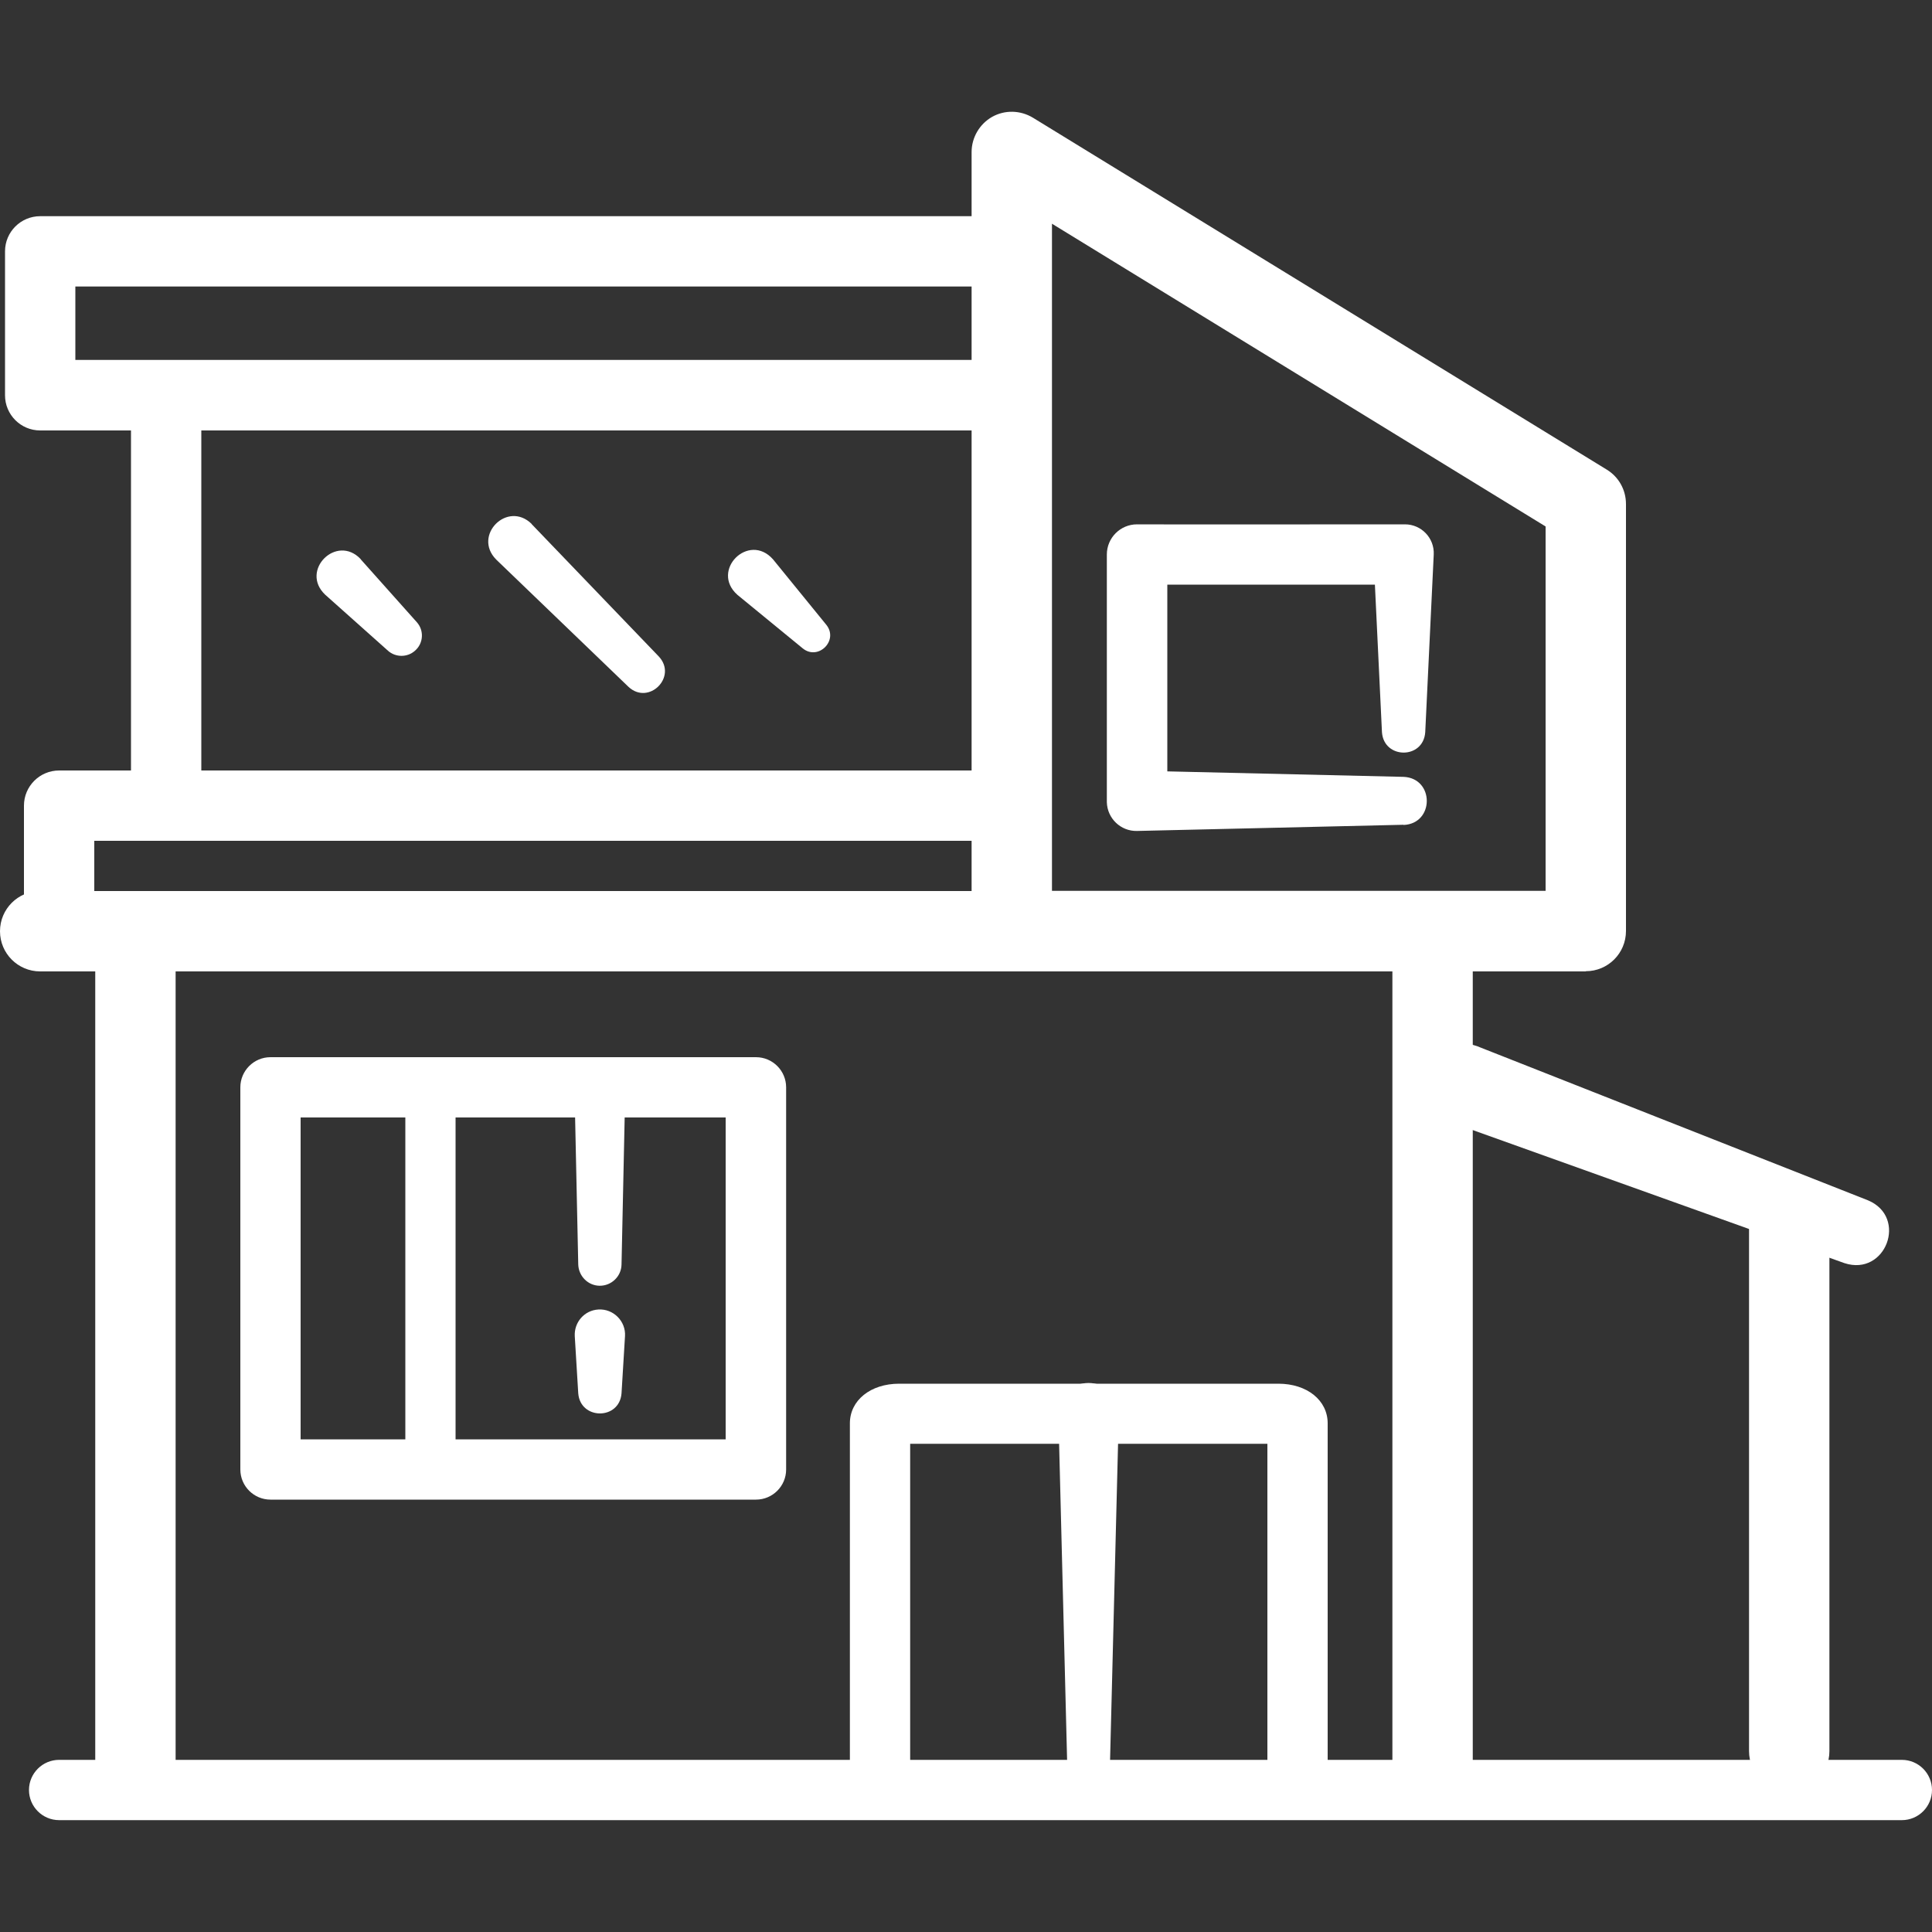 <?xml version="1.0" encoding="UTF-8"?>
<svg id="Layer_1" data-name="Layer 1" xmlns="http://www.w3.org/2000/svg" viewBox="0 0 100 100">
  <rect x="0" y="0" width="100" height="100" fill="#333333" stroke="none"/>
  <defs>
    <style>
      .cls-1 {
        fill: #fff;
      }
    </style>
  </defs>
  <path class="cls-1" d="M98.44,94.21H3.06c-.86,0-1.56-.7-1.56-1.56s.7-1.56,1.56-1.56h95.38c.86,0,1.56.7,1.56,1.56s-.7,1.56-1.56,1.56Z"/>
  <path class="cls-1" d="M76.48,54.16l20.21,7.97c2.07.87.92,3.95-1.22,3.25,0,0-20.45-7.32-20.45-7.32-2.6-1.02-1.17-4.84,1.47-3.9h0Z"/>
  <path class="cls-1" d="M92.61,92.72c-1.15,0-2.08-.93-2.08-2.08v-27.07c0-1.15.93-2.08,2.08-2.08s2.08.93,2.08,2.08v27.07c0,1.15-.93,2.08-2.08,2.08Z"/>
  <path class="cls-1" d="M74.15,93.76c-1.15,0-2.08-.93-2.08-2.08v-42.16c0-1.15.93-2.08,2.08-2.08s2.08.93,2.08,2.08v42.16c0,1.15-.93,2.08-2.08,2.08Z"/>
  <path class="cls-1" d="M7.01,93.76c-1.15,0-2.08-.93-2.08-2.08v-42.16c0-1.15.93-2.08,2.08-2.08s2.08.93,2.08,2.08v42.16c0,1.15-.93,2.08-2.08,2.08Z"/>
  <path class="cls-1" d="M82.08,50.28H2.08c-1.15,0-2.08-.93-2.08-2.08s.93-2.08,2.08-2.08h48.21V7.87c0-.75.41-1.45,1.06-1.82.66-.37,1.46-.35,2.11.04l29.71,18.22c.62.38.99,1.05.99,1.78v22.1c0,1.15-.93,2.08-2.08,2.08ZM54.45,46.11h25.55v-18.86l-25.55-15.67v34.52Z"/>
  <path class="cls-1" d="M50.75,22.28H2.08c-1.01,0-1.82-.82-1.82-1.82v-7.45c0-1.01.82-1.82,1.82-1.82h48.67c1.01,0,1.82.82,1.82,1.82s-.82,1.82-1.82,1.82H3.9v3.8h46.85c1.01,0,1.82.82,1.82,1.82s-.82,1.82-1.82,1.82Z"/>
  <path class="cls-1" d="M3.06,48.73c-1.01,0-1.82-.82-1.82-1.82v-5.21c0-1.01.82-1.82,1.82-1.82h47.69c1.01,0,1.82.82,1.82,1.82s-.82,1.82-1.82,1.82H4.88v3.38c0,1.01-.82,1.82-1.82,1.82Z"/>
  <path class="cls-1" d="M8.6,43.01c-1.01,0-1.82-.82-1.82-1.82v-20.3c0-1.01.82-1.82,1.82-1.82s1.82.82,1.82,1.82v20.3c0,1.01-.82,1.82-1.82,1.82Z"/>
  <path class="cls-1" d="M18.67,28.95l2.9,3.25c.39.43.35,1.1-.09,1.48-.4.36-1.01.35-1.4,0l-3.25-2.9c-1.32-1.25.59-3.16,1.84-1.84h0Z"/>
  <path class="cls-1" d="M40.01,28.95l2.76,3.39c.65.81-.42,1.87-1.22,1.22,0,0-3.38-2.77-3.38-2.77-1.42-1.26.58-3.26,1.84-1.84h0Z"/>
  <path class="cls-1" d="M27.52,27.13l6.58,6.85c.98,1.05-.52,2.55-1.57,1.57,0,0-6.85-6.59-6.85-6.59-1.23-1.25.59-3.07,1.84-1.84h0Z"/>
  <path class="cls-1" d="M67.16,93.33c-.86,0-1.56-.7-1.56-1.56v-17.04h-18.49v16.98c0,.86-.7,1.56-1.56,1.56s-1.56-.7-1.56-1.56v-18.04c0-1.19,1.07-2.05,2.55-2.05h19.63c1.48,0,2.55.86,2.55,2.05v18.11c0,.86-.7,1.56-1.56,1.56Z"/>
  <path class="cls-1" d="M57.91,73.17l-.47,18.6c-.02.6-.52,1.08-1.12,1.07-.58-.01-1.05-.49-1.07-1.07l-.47-18.6c.02-2.11,3.1-2.12,3.12,0h0Z"/>
  <path class="cls-1" d="M39.12,77.62H14c-.86,0-1.56-.7-1.56-1.56v-19.78c0-.86.7-1.56,1.56-1.56h25.13c.86,0,1.56.7,1.56,1.56v19.78c0,.86-.7,1.56-1.56,1.56ZM15.56,74.5h22v-16.66H15.56v16.66Z"/>
  <path class="cls-1" d="M22.28,76.32c-.72,0-1.3-.58-1.3-1.3v-17.98c0-.72.58-1.3,1.3-1.3s1.3.58,1.3,1.3v17.98c0,.72-.58,1.3-1.3,1.3Z"/>
  <path class="cls-1" d="M32.35,57.04l-.18,8.41c-.01.62-.53,1.11-1.14,1.1-.6-.01-1.08-.5-1.1-1.1l-.18-8.41c.01-1.75,2.59-1.75,2.6,0h0Z"/>
  <path class="cls-1" d="M29.93,72.12l-.18-2.96c-.04-.72.5-1.34,1.22-1.38.78-.05,1.43.61,1.38,1.38,0,0-.18,2.96-.18,2.96-.11,1.39-2.13,1.38-2.24,0h0Z"/>
  <path class="cls-1" d="M72.64,42.69l-13.79.32c-.84.02-1.54-.65-1.56-1.49,0-.05,0-12.76,0-12.82,0-.86.7-1.56,1.56-1.56.08.01,13.8,0,13.87,0,.85,0,1.53.71,1.49,1.56,0,0-.44,9.2-.44,9.2-.1,1.41-2.14,1.4-2.24,0,0,0-.44-9.2-.44-9.2l1.56,1.56h-13.79l1.56-1.56v12.75l-1.56-1.56,13.79.32c1.6.07,1.6,2.42,0,2.49h0Z"/>
</svg>